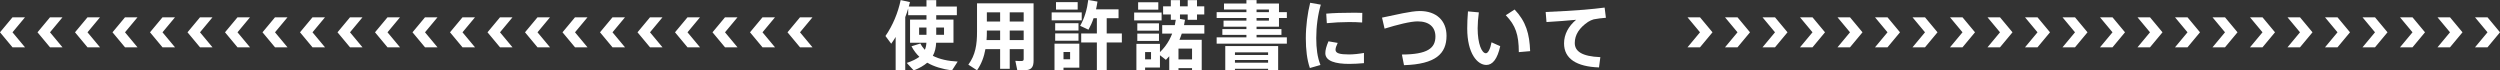 <?xml version="1.0" encoding="UTF-8"?><svg id="b" xmlns="http://www.w3.org/2000/svg" width="1000" height="28.17" viewBox="0 0 1000 28.17"><rect x="0" y="0" width="1000" height="28.17" fill="#333333" stroke="none"/><defs><style>.d{fill:#fff;}</style></defs><g id="c"><g><polygon class="d" points="680 18.92 675 18.92 680 12.92 675 6.92 680 6.92 685 12.92 680 18.92"/><polygon class="d" points="695 18.92 690 18.92 695 12.92 690 6.92 695 6.92 700 12.92 695 18.92"/><polygon class="d" points="710 18.92 705 18.92 710 12.92 705 6.92 710 6.92 715 12.92 710 18.92"/><polygon class="d" points="725 18.92 720 18.92 725 12.92 720 6.92 725 6.92 730 12.92 725 18.92"/><polygon class="d" points="740 18.92 735 18.92 740 12.92 735 6.92 740 6.92 745 12.92 740 18.92"/><polygon class="d" points="755 18.92 750 18.92 755 12.92 750 6.92 755 6.92 760 12.92 755 18.92"/><polygon class="d" points="770 18.92 765 18.92 770 12.92 765 6.92 770 6.92 775 12.92 770 18.92"/><polygon class="d" points="785 18.92 780 18.92 785 12.92 780 6.92 785 6.92 790 12.92 785 18.92"/><polygon class="d" points="800 18.92 795 18.92 800 12.92 795 6.92 800 6.92 805 12.92 800 18.92"/><polygon class="d" points="815 18.92 810 18.92 815 12.92 810 6.92 815 6.92 820 12.92 815 18.92"/><polygon class="d" points="830 18.92 825 18.92 830 12.92 825 6.92 830 6.92 835 12.92 830 18.92"/><polygon class="d" points="845 18.92 840 18.92 845 12.92 840 6.92 845 6.92 850 12.92 845 18.92"/><polygon class="d" points="860 18.92 855 18.92 860 12.92 855 6.92 860 6.92 865 12.92 860 18.92"/><polygon class="d" points="875 18.92 870 18.92 875 12.92 870 6.92 875 6.92 880 12.92 875 18.92"/><polygon class="d" points="890 18.92 885 18.92 890 12.92 885 6.92 890 6.92 895 12.92 890 18.92"/><polygon class="d" points="905 18.92 900 18.92 905 12.92 900 6.92 905 6.92 910 12.92 905 18.92"/><polygon class="d" points="920 18.92 915 18.92 920 12.92 915 6.92 920 6.92 925 12.92 920 18.92"/><polygon class="d" points="935 18.92 930 18.92 935 12.92 930 6.92 935 6.92 940 12.92 935 18.92"/><polygon class="d" points="950 18.92 945 18.92 950 12.92 945 6.92 950 6.92 955 12.92 950 18.92"/><polygon class="d" points="965 18.92 960 18.92 965 12.92 960 6.92 965 6.92 970 12.92 965 18.92"/><polygon class="d" points="980 18.92 975 18.92 980 12.92 975 6.92 980 6.92 985 12.92 980 18.92"/><polygon class="d" points="995 18.92 990 18.92 995 12.92 990 6.92 995 6.92 1000 12.92 995 18.92"/><polygon class="d" points="320 6.92 325 6.92 320 12.92 325 18.92 320 18.92 315 12.92 320 6.92"/><polygon class="d" points="305 6.92 310 6.92 305 12.92 310 18.92 305 18.92 300 12.92 305 6.92"/><polygon class="d" points="290 6.92 295 6.92 290 12.92 295 18.92 290 18.92 285 12.92 290 6.92"/><polygon class="d" points="275 6.92 280 6.92 275 12.92 280 18.92 275 18.92 270 12.92 275 6.92"/><polygon class="d" points="260 6.92 265 6.92 260 12.92 265 18.92 260 18.92 255 12.92 260 6.92"/><polygon class="d" points="245 6.92 250 6.92 245 12.92 250 18.92 245 18.92 240 12.92 245 6.92"/><polygon class="d" points="230 6.92 235 6.92 230 12.92 235 18.92 230 18.92 225 12.92 230 6.92"/><polygon class="d" points="215 6.92 220 6.92 215 12.92 220 18.92 215 18.92 210 12.92 215 6.92"/><polygon class="d" points="200 6.92 205 6.92 200 12.92 205 18.92 200 18.92 195 12.92 200 6.92"/><polygon class="d" points="185 6.92 190 6.92 185 12.92 190 18.92 185 18.92 180 12.92 185 6.92"/><polygon class="d" points="170 6.92 175 6.92 170 12.92 175 18.92 170 18.92 165 12.92 170 6.92"/><polygon class="d" points="155 6.92 160 6.92 155 12.92 160 18.92 155 18.92 150 12.92 155 6.92"/><polygon class="d" points="140 6.92 145 6.92 140 12.92 145 18.92 140 18.92 135 12.92 140 6.92"/><polygon class="d" points="125 6.92 130 6.92 125 12.92 130 18.92 125 18.92 120 12.92 125 6.92"/><polygon class="d" points="110 6.92 115 6.92 110 12.92 115 18.92 110 18.92 105 12.92 110 6.92"/><polygon class="d" points="95 6.92 100 6.92 95 12.92 100 18.92 95 18.92 90 12.92 95 6.92"/><polygon class="d" points="80 6.92 85 6.92 80 12.92 85 18.92 80 18.92 75 12.92 80 6.92"/><polygon class="d" points="65 6.92 70 6.92 65 12.92 70 18.92 65 18.92 60 12.92 65 6.92"/><polygon class="d" points="50 6.92 55 6.92 50 12.92 55 18.92 50 18.92 45 12.92 50 6.92"/><polygon class="d" points="35 6.92 40 6.92 35 12.92 40 18.92 35 18.92 30 12.92 35 6.92"/><polygon class="d" points="20 6.92 25 6.92 20 12.92 25 18.92 20 18.92 15 12.92 20 6.92"/><polygon class="d" points="5 6.92 10 6.92 5 12.92 10 18.92 5 18.92 0 12.92 5 6.92"/><g><path class="d" d="M358.26,28.14V14.79c-.57,.93-1.14,1.83-1.77,2.7l-2.31-3.09c2.91-4.17,5.04-9.33,6.09-14.37l3.72,.81c-.15,.6-.3,1.17-.48,1.77h7.08V.06h3.9V2.61h8.25v3.48h-8.25v1.74h6.9v9.27h-6.93c-.09,1.89-.45,3.63-1.32,5.22,2.67,1.38,6.03,2.1,9.93,2.31l-2.28,3.54c-3.84-.54-7.14-1.5-9.9-3.09-1.32,1.14-3.06,2.16-5.4,3.09l-2.79-3c2.25-.75,3.87-1.56,5.04-2.46-1.23-1.17-2.28-2.55-3.15-4.2l3.57-1.11c.48,.96,1.08,1.8,1.77,2.52,.39-.84,.57-1.77,.63-2.82h-6.54V7.83h6.57v-1.74h-7.32V3.39c-.33,1.14-.72,2.31-1.17,3.45V28.14h-3.84Zm9.39-17.13v2.91h2.94v-2.91h-2.94Zm9.96,0h-3.12v2.91h3.12v-2.91Z"/><path class="d" d="M403.89,19.65v7.86h-3.84v-7.86h-5.88c-.54,3.03-1.56,5.88-3.36,8.46l-3.48-2.25c2.88-3.84,3.48-8.16,3.48-13.11V1.32h22.62V24.24c0,2.22-.6,3.45-2.61,3.78-.84,.15-2.58,.15-3.9,.09-.24-1.32-.51-2.55-.78-3.78,.93,.09,2.19,.12,2.64,.06,.54-.06,.69-.27,.69-.81v-3.93h-5.58Zm-3.84-3.63v-3.81h-5.31v.57c0,1.08-.03,2.16-.12,3.24h5.43Zm0-7.41v-3.69h-5.31v3.69h5.31Zm9.42,0v-3.69h-5.58v3.69h5.58Zm0,7.41v-3.81h-5.58v3.81h5.58Z"/><path class="d" d="M432.69,4.95v3.18h-12.03v-3.18h12.03Zm-7.29,12.51h6.33v9.6h-6.33v1.08h-3.6v-10.68h3.6Zm6-8.19v2.94h-9.33v-2.94h9.33Zm0,4.08v2.94h-9.33v-2.94h9.33Zm-.33-12.51V3.84h-8.67V.84h8.67Zm-3.03,22.86v-2.91h-2.64v2.91h2.64Zm10.71-10.32V7.29h-1.32c-.54,1.62-1.23,3.15-2.04,4.59l-3.33-1.56c1.77-3.09,2.79-6.66,3.24-10.32l3.69,.63c-.15,1.05-.36,2.07-.57,3.09h9v3.57h-4.74v6.09h6.06v3.6h-6.06v11.16h-3.93v-11.16h-6.27v-3.6h6.27Z"/><path class="d" d="M464.64,5.01v3.15h-10.98v-3.15h10.98Zm6.75,22.23v.87h-3.69v-5.61c-.45,.51-.87,.96-1.35,1.44l-2.37-1.86v4.92h-5.94v1.11h-3.48v-10.56h9.42v3.3c1.5-1.44,2.73-3.06,3.72-4.86v-.06h.03c.42-.81,.81-1.62,1.14-2.49h-3.99v-3.39h5.04c.15-.69,.27-1.38,.39-2.13h-1.98v-2.13h-3.09V2.52h3.09V.06h3.66V2.52h3.09V.06h3.72V2.52h2.91v3.27h-2.91v2.13h-3.72v-2.13h-3.09v1.77l2.01,.36c-.12,.72-.24,1.44-.39,2.13h8.13v3.39h-9.03c-.27,.84-.6,1.68-.93,2.49h8.91v12.18h-3.87v-.87h-5.43Zm-7.8-17.91v2.94h-8.67v-2.94h8.67Zm0,4.11v2.94h-8.67v-2.94h8.67Zm-.27-12.54V3.87h-8.07V.9h8.07Zm-2.91,22.83v-2.91h-2.37v2.91h2.37Zm16.41,.03v-4.32h-5.43v4.32h5.43Z"/><path class="d" d="M498.57,14.94v-.99h-9.63v-2.31h9.63v-.96h-9.15v-2.43h9.15v-1.05h-11.91v-2.34h11.91v-1.05h-8.97V1.41h8.97V.03h4.05V1.41h8.97v3.45h3.15v2.34h-3.15v3.48h-8.97v.96h9.96v2.31h-9.96v.99h12.12v2.52h-28.08v-2.52h11.91Zm-4.59,12.57v.6h-3.87v-9.69h21.15v9.69h-4.02v-.6h-13.26Zm13.26-5.52v-1.05h-13.26v1.05h13.26Zm0,3.09v-1.08h-13.26v1.08h13.26Zm.33-20.22v-1.05h-4.95v1.05h4.95Zm-4.95,2.34v1.05h4.95v-1.05h-4.95Z"/><path class="d" d="M522.33,15.3c0-4.89,.69-10.02,1.74-14.19l4.26,.75c-1.2,3.99-1.83,8.73-1.83,13.41,0,4.11,.45,7.65,1.68,10.71l-4.23,1.23c-1.14-3.3-1.62-7.35-1.62-11.88v-.03Zm23.25,9.96c-1.95,.18-4.14,.3-5.88,.3-5.43,0-9.57-1.08-9.57-4.29,0-1.23,.39-2.73,1.26-4.74l3.69,.63c-.6,1.26-.87,2.07-.87,2.76,0,1.41,1.74,1.86,5.4,1.86,1.83,0,3.99-.24,5.97-.6v4.08Zm-4.83-20.16c1.47,0,2.97,0,4.17,.06l-.06,3.84c-1.53-.12-3.36-.18-5.22-.18-2.91,0-6.24,.18-8.91,.45l-.24-3.81c2.97-.27,6.81-.36,10.23-.36h.03Z"/><path class="d" d="M567.93,4.41c6.54,0,10.68,3.78,10.68,9.9,0,7.2-4.38,11.37-17.01,11.76l-.84-4.26c10.29-.03,13.41-2.58,13.41-7.2,0-3.72-2.43-6.06-7.11-6.06-2.91,0-8.31,1.38-13.23,2.91l-1.02-4.41c5.58-1.14,11.55-2.64,15.12-2.64Z"/><path class="d" d="M591.54,4.95c-.3,2.31-.48,4.44-.48,6.36,0,6.3,1.68,9.99,3.3,9.99,.87,0,1.77-1.74,2.25-4.38l3.48,1.56c-1.14,5.13-3.06,7.5-5.55,7.5-3.57,0-7.65-4.56-7.65-14.58,0-2.07,.09-4.35,.3-6.84l4.35,.39Zm14.31-1.14c4.56,4.83,5.94,9.69,6.21,16.65l-4.53,.39c-.03-6.93-1.26-10.68-5.22-14.76l3.54-2.28Z"/><path class="d" d="M633.54,3.9c2.67-.21,6-.57,8.31-.87l.51,4.08c-1.41,.09-3.81,.39-4.89,.63-.54,.12-1.74,.66-2.25,1.02-3.45,2.34-5.31,5.13-5.31,8.43s2.79,5.37,10.23,5.67l-.54,4.11c-8.91-.3-13.98-3.45-13.98-9.6,0-3.63,1.77-6.9,4.83-9.45-3,.3-8.22,.69-11.85,.9l-.33-4.02c4.14-.15,12.09-.63,15.27-.9Z"/></g></g></g></svg>